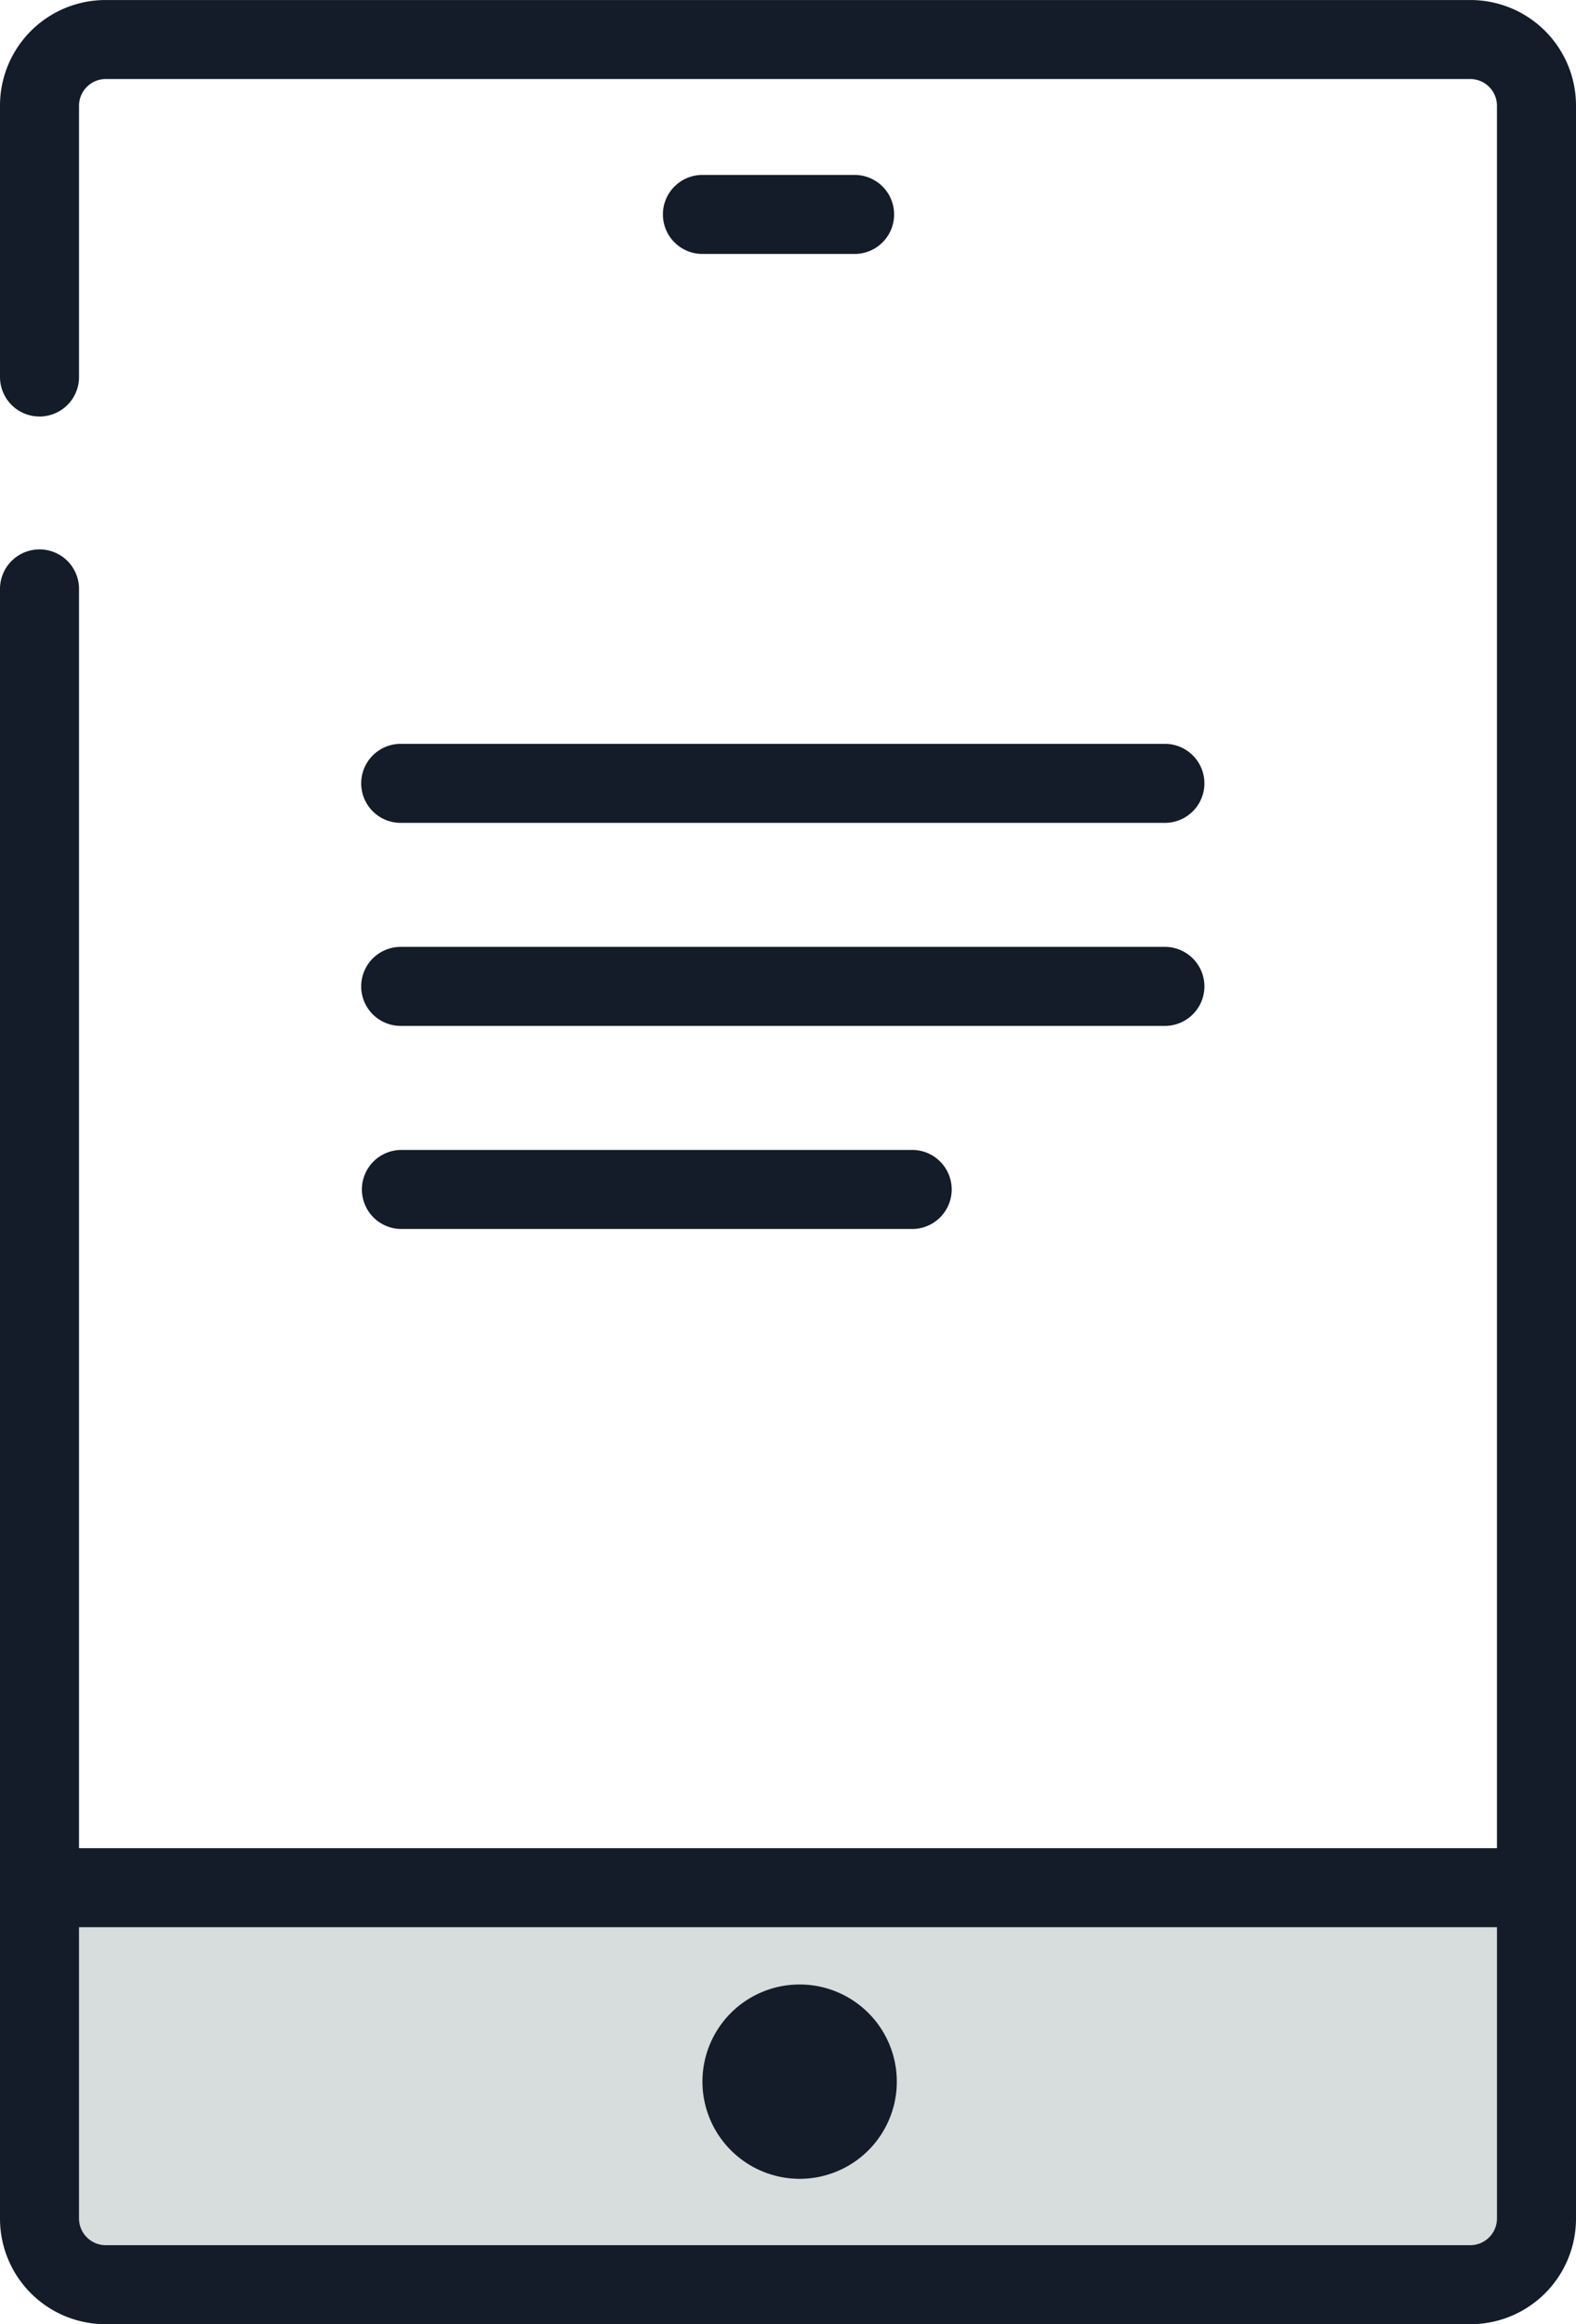 <?xml version="1.0" encoding="UTF-8"?> <svg xmlns="http://www.w3.org/2000/svg" width="121.243" height="178.825" viewBox="0 0 121.243 178.825"><g id="グループ_6" data-name="グループ 6" transform="translate(-1498.401 -348.267)"><path id="パス_25" data-name="パス 25" d="M1506.512,521.011h105.021a2.058,2.058,0,0,0,2.03-2.031V496.548H1504.481V518.98A2.058,2.058,0,0,0,1506.512,521.011Zm53.405-20.059a7.478,7.478,0,1,1-7.478,7.477A7.486,7.486,0,0,1,1559.917,500.952Z" fill="#d7dcdd"></path><path id="パス_26" data-name="パス 26" d="M1506.512,527.092h105.021a8.121,8.121,0,0,0,8.111-8.112v-162.6a8.121,8.121,0,0,0-8.111-8.111H1506.512a8.121,8.121,0,0,0-8.111,8.111v20.894a3.04,3.04,0,1,0,6.08,0V356.378a2.058,2.058,0,0,1,2.031-2.03h105.021a2.058,2.058,0,0,1,2.03,2.03V490.467H1504.481V393.578a3.04,3.04,0,1,0-6.08,0v125.4A8.121,8.121,0,0,0,1506.512,527.092Zm-2.031-30.544h109.082V518.98a2.058,2.058,0,0,1-2.03,2.031H1506.512a2.058,2.058,0,0,1-2.031-2.031Z" fill="#131c28"></path><path id="パス_27" data-name="パス 27" d="M1559.917,515.908a7.478,7.478,0,1,0-7.478-7.479A7.487,7.487,0,0,0,1559.917,515.908Z" fill="#131c28"></path><path id="パス_28" data-name="パス 28" d="M1564.146,367.806a3.04,3.04,0,1,0,0-6.08h-11.707a3.04,3.04,0,0,0,0,6.08Z" fill="#131c28"></path><path id="パス_29" data-name="パス 29" d="M1526.188,408.539a3.04,3.04,0,0,0,3.04,3.04h58.789a3.04,3.04,0,1,0,0-6.08h-58.789A3.04,3.04,0,0,0,1526.188,408.539Z" fill="#131c28"></path><path id="パス_30" data-name="パス 30" d="M1529.228,427.2h58.789a3.04,3.04,0,1,0,0-6.08h-58.789a3.04,3.04,0,1,0,0,6.08Z" fill="#131c28"></path><path id="パス_31" data-name="パス 31" d="M1529.228,442.825h39.291a3.041,3.041,0,1,0,0-6.081h-39.291a3.041,3.041,0,0,0,0,6.081Z" fill="#131c28"></path></g></svg> 
